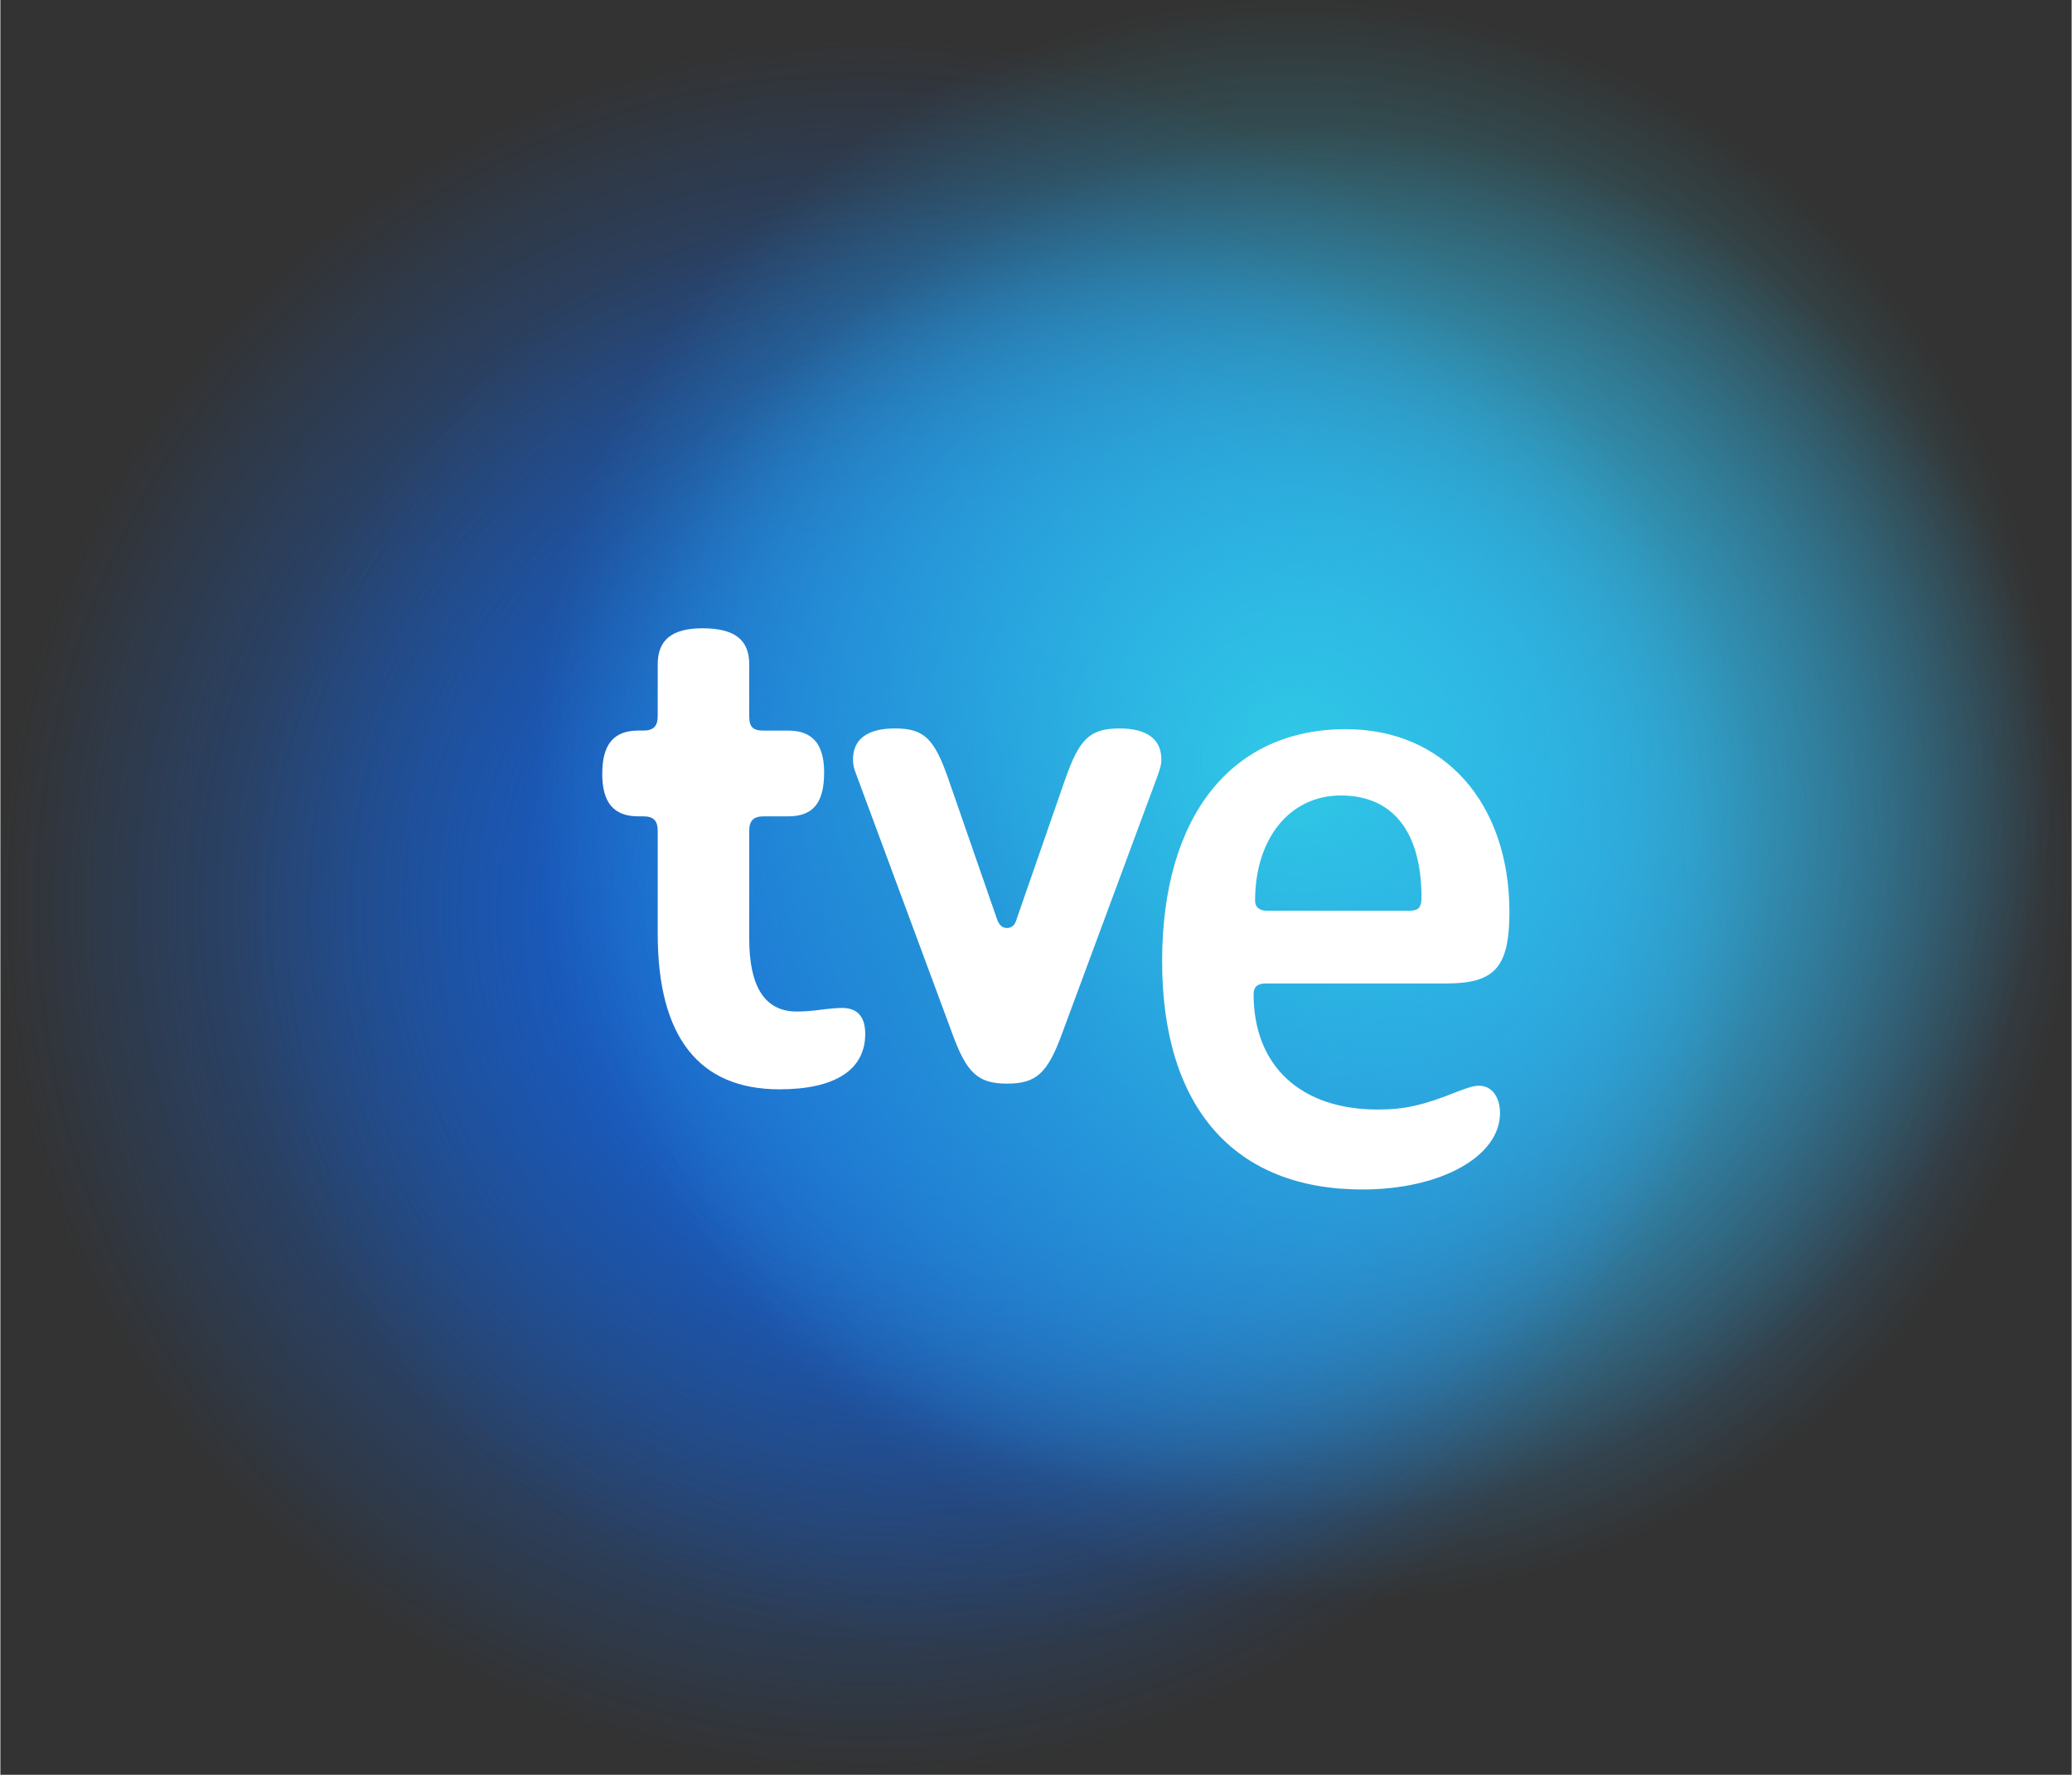 <svg xmlns="http://www.w3.org/2000/svg" height="1701.39" viewBox="0.0 0.0 1986.0 1702.0" width="1986.0">
<rect x="0.0" y="0.0" width="1986.0" height="1702.0" fill="#333333" stroke="none"/>
<defs>
<style>
      .cls-1-tve-blue {
        fill: #fff;
      }

      .cls-2-tve-blue {
        fill: url(#radial-gradient-2);
      }

      .cls-3-tve-blue {
        fill: url(#radial-gradient);
      }

      .cls-4-tve-blue {
        fill: url(#radial-gradient-3);
      }

      .cls-5-tve-blue {
        fill: url(#radial-gradient-4);
      }

      .cls-6-tve-blue {
        fill: url(#radial-gradient-5);
      }
    </style>
<radialGradient cx="832.53" cy="868.85" fx="832.53" fy="868.85" gradientTransform="matrix(1, 0, 0, 1, 0, 0)" gradientUnits="userSpaceOnUse" id="radial-gradient-tve-blue" r="832.53">
<stop offset=".2" stop-color="#165cca" />
<stop offset="1" stop-color="#165fcb" stop-opacity="0" />
</radialGradient>
<radialGradient cx="1280" cy="828.85" fx="1280" fy="828.85" gradientTransform="matrix(1, 0, 0, 1, 0, 0)" gradientUnits="userSpaceOnUse" id="radial-gradient-2-tve-blue" r="706">
<stop offset=".2" stop-color="#309ce7" />
<stop offset="1" stop-color="#2f9be7" stop-opacity="0" />
</radialGradient>
<radialGradient cx="1100" cy="828.85" fx="1100" fy="828.85" gradientTransform="matrix(1, 0, 0, 1, 0, 0)" gradientUnits="userSpaceOnUse" id="radial-gradient-3-tve-blue" r="596">
<stop offset="0" stop-color="#309ce7" />
<stop offset="1" stop-color="#2f9be7" stop-opacity="0" />
</radialGradient>
<radialGradient cx="934" cy="878" fx="934" fy="878" gradientTransform="matrix(1, 0, 0, 1, 0, 0)" gradientUnits="userSpaceOnUse" id="radial-gradient-4-tve-blue" r="706">
<stop offset="0" stop-color="#165cca" />
<stop offset="1" stop-color="#165fcb" stop-opacity="0" />
</radialGradient>
<radialGradient cx="1240.02" cy="728.95" fx="1240.02" fy="728.95" gradientTransform="matrix(1, 0, 0, 1, 0, 0)" gradientUnits="userSpaceOnUse" id="radial-gradient-5-tve-blue" r="728.95">
<stop offset="0" stop-color="#30c9e7" />
<stop offset="1" stop-color="#2fc8e7" stop-opacity="0" />
</radialGradient>
</defs>
<g data-name="Layer 1" id="Layer_1" />
<g data-name="Layer 2" id="Layer_2">
<g data-name="Layer 2" id="Layer_2-2">
<circle cx="832.53" cy="868.85" r="832.53" style="fill: url(#radial-gradient-tve-blue);" />
<circle cx="1280" cy="828.85" r="706" style="fill: url(#radial-gradient-2-tve-blue);" />
<circle cx="1100" cy="828.85" r="596" style="fill: url(#radial-gradient-3-tve-blue);" />
<circle cx="934" cy="878" r="706" style="fill: url(#radial-gradient-4-tve-blue);" />
<circle cx="1240.02" cy="728.95" r="728.95" style="fill: url(#radial-gradient-5-tve-blue);" />
</g>
<g id="svg2">
<path d="M630.28,637.08v49.73c0,9.67-4.11,13.81-13.82,13.81h-4.84c-23.49,0-34.52,13.14-34.52,41.45h0c0,27.64,11.02,40.79,34.52,40.79h4.84c9.71,0,13.82,4.14,13.82,13.79h0v98.8c0,98.79,39.38,149.2,116.77,149.2h0c53.21,0,82.21-18.64,82.21-53.15h0c0-16.6-7.63-24.89-22.12-24.89h0c-5.55,0-11.02,.65-17.93,1.38h0c-9.66,1.4-18.65,2.07-25.57,2.07h0c-30.41,0-45.6-23.47-45.6-69.75h0v-103.65c0-9.66,4.17-13.79,13.82-13.79h23.48c24.2,0,34.51-13.15,34.51-42.19h0c0-26.91-11.02-40.05-34.51-40.05h-23.48c-10.37,0-13.82-3.43-13.82-13.81h0v-49.73c0-23.48-13.82-34.55-44.93-34.55h0c-29.01,0-42.83,11.07-42.83,34.55m390.36,111.23l-46.28,133.3c-1.4,5.53-4.88,8.32-9.04,8.32h0c-4.79,0-7.61-2.78-9.64-8.32h0l-46.26-133.3c-13.82-40.09-23.49-49.75-51.85-49.75h0c-26.25,0-40.03,10.37-40.03,29.71h0c0,4.84,.65,8.3,3.42,15.2h0l91.9,248.04c13.81,37.98,24.89,47.66,52.48,47.66h0c27.63,0,38.69-9.68,52.52-47.66h0l91.9-248.04c2.76-8.29,3.45-10.36,3.45-15.2h0c0-19.34-13.81-29.71-40.07-29.71h0c-28.32,0-38.65,9.66-52.47,49.75m93.25,173.43c0,140.22,69.09,218.96,192.05,218.96h0c75.29,0,131.94-31.77,131.94-73.22h0c0-15.88-8.26-26.28-19.99-26.28h0c-4.88,0-9.69,1.43-20.76,5.56h0c-32.46,13.12-50.42,17.25-76.68,17.25h0c-73.94,0-118.84-42.11-118.84-110.53h0c0-6.89,3.45-10.36,11.73-10.36h173.44c46.29,0,60.12-15.87,60.12-68.4h0c0-105-62.91-175.47-156.84-175.47h0c-109.87,0-176.16,83.62-176.16,222.5m89.13-58.08c0-59.38,33.16-100.83,82.18-100.83h0c49.71,0,77.39,34.5,77.39,98.07h0c0,9.02-2.78,12.44-11.04,12.44h-137.52c-6.89,0-11.01-3.42-11.01-9.68" id="path1745" style="fill: #fff;" />
</g>
</g>
</svg>